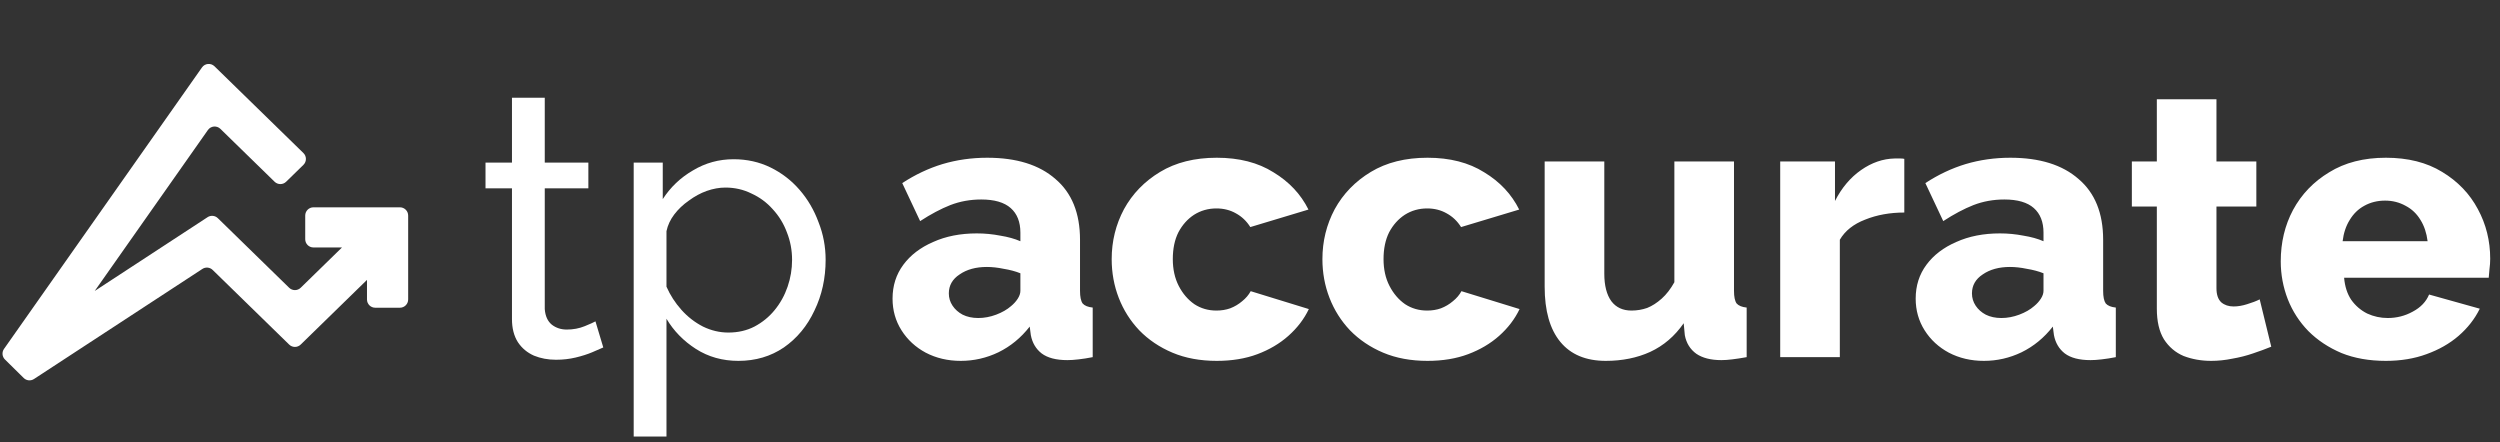 <svg width="147" height="26" viewBox="0 0 147 26" fill="none" xmlns="http://www.w3.org/2000/svg">
    <rect x="0" y="0" width="147" height="26" fill="#333333" stroke="none"/>
    <path fill-rule="evenodd" clip-rule="evenodd"
        d="M11.877 3.965C12.048 3.721 12.398 3.689 12.611 3.897L17.842 9C18.037 9.19 18.037 9.503 17.842 9.693L16.824 10.687C16.636 10.87 16.335 10.87 16.147 10.687L12.959 7.577C12.746 7.369 12.396 7.401 12.225 7.645L5.568 17.11L12.206 12.77C12.395 12.646 12.646 12.67 12.809 12.829L17.003 16.921C17.192 17.104 17.492 17.104 17.68 16.921L20.109 14.551H18.431C18.164 14.551 17.947 14.335 17.947 14.067V12.674C17.947 12.406 18.164 12.19 18.431 12.19H23.516C23.783 12.19 24 12.406 24 12.674V17.61C24 17.877 23.783 18.094 23.516 18.094H22.063C21.796 18.094 21.579 17.877 21.579 17.61V16.458L17.68 20.261C17.492 20.445 17.192 20.445 17.003 20.261L12.504 15.872C12.341 15.713 12.09 15.689 11.9 15.813L1.999 22.286C1.808 22.411 1.556 22.386 1.394 22.226L0.292 21.139C0.123 20.973 0.1 20.709 0.236 20.515L11.877 3.965Z"
        fill="white" />
    <path
        d="M35.473 20.43C35.312 20.503 35.093 20.598 34.816 20.715C34.538 20.832 34.217 20.934 33.851 21.022C33.486 21.11 33.099 21.153 32.69 21.153C32.222 21.153 31.791 21.073 31.397 20.912C31.002 20.737 30.688 20.474 30.454 20.123C30.221 19.758 30.104 19.305 30.104 18.765V11.072H28.548V9.56H30.104V5.747H32.032V9.56H34.596V11.072H32.032V18.173C32.062 18.582 32.2 18.889 32.449 19.093C32.697 19.283 32.989 19.378 33.325 19.378C33.705 19.378 34.056 19.312 34.377 19.181C34.699 19.05 34.91 18.955 35.013 18.896L35.473 20.43ZM43.419 21.219C42.484 21.219 41.651 20.985 40.92 20.518C40.19 20.05 39.613 19.459 39.189 18.743V25.668H37.261V9.56H38.97V11.708C39.423 11.007 40.014 10.444 40.745 10.021C41.475 9.582 42.272 9.363 43.134 9.363C43.923 9.363 44.646 9.524 45.303 9.845C45.961 10.167 46.531 10.605 47.013 11.16C47.495 11.715 47.867 12.351 48.13 13.067C48.408 13.768 48.547 14.506 48.547 15.28C48.547 16.361 48.328 17.355 47.889 18.261C47.466 19.166 46.867 19.89 46.092 20.43C45.318 20.956 44.427 21.219 43.419 21.219ZM42.827 19.554C43.397 19.554 43.908 19.437 44.361 19.203C44.828 18.955 45.223 18.633 45.544 18.239C45.88 17.83 46.136 17.369 46.311 16.858C46.487 16.347 46.574 15.821 46.574 15.28C46.574 14.71 46.472 14.17 46.268 13.659C46.078 13.147 45.8 12.694 45.435 12.3C45.084 11.905 44.668 11.598 44.186 11.379C43.718 11.146 43.207 11.029 42.652 11.029C42.301 11.029 41.936 11.094 41.556 11.226C41.191 11.357 40.84 11.547 40.504 11.796C40.168 12.029 39.883 12.3 39.649 12.607C39.416 12.913 39.262 13.242 39.189 13.593V16.858C39.408 17.355 39.7 17.808 40.066 18.217C40.431 18.626 40.855 18.955 41.337 19.203C41.819 19.437 42.316 19.554 42.827 19.554Z"
        fill="white" />
    <path
        d="M52.482 17.559C52.482 16.8 52.694 16.135 53.118 15.565C53.541 14.995 54.126 14.55 54.871 14.228C55.616 13.892 56.471 13.724 57.435 13.724C57.903 13.724 58.363 13.768 58.816 13.856C59.269 13.929 59.663 14.038 59.999 14.184V13.68C59.999 13.052 59.809 12.57 59.429 12.234C59.049 11.898 58.472 11.73 57.698 11.73C57.055 11.73 56.449 11.839 55.879 12.059C55.324 12.278 54.732 12.592 54.104 13.001L53.052 10.766C53.812 10.269 54.601 9.896 55.419 9.648C56.252 9.4 57.128 9.275 58.049 9.275C59.773 9.275 61.109 9.692 62.059 10.525C63.023 11.343 63.505 12.534 63.505 14.097V17.099C63.505 17.45 63.556 17.698 63.659 17.844C63.776 17.976 63.973 18.056 64.251 18.085V21C63.958 21.058 63.681 21.102 63.418 21.131C63.169 21.161 62.95 21.175 62.76 21.175C62.103 21.175 61.599 21.044 61.248 20.781C60.912 20.518 60.7 20.16 60.613 19.707L60.547 19.203C60.035 19.86 59.422 20.364 58.706 20.715C58.005 21.051 57.267 21.219 56.493 21.219C55.733 21.219 55.046 21.058 54.433 20.737C53.834 20.416 53.359 19.977 53.008 19.422C52.657 18.867 52.482 18.246 52.482 17.559ZM59.451 17.998C59.612 17.866 59.743 17.72 59.846 17.559C59.948 17.399 59.999 17.245 59.999 17.099V16.069C59.707 15.952 59.378 15.865 59.013 15.806C58.662 15.733 58.333 15.697 58.027 15.697C57.384 15.697 56.85 15.843 56.427 16.135C56.003 16.412 55.791 16.785 55.791 17.253C55.791 17.515 55.864 17.757 56.011 17.976C56.157 18.195 56.354 18.37 56.602 18.502C56.865 18.633 57.172 18.699 57.523 18.699C57.873 18.699 58.224 18.633 58.575 18.502C58.925 18.37 59.217 18.202 59.451 17.998ZM71.547 21.219C70.568 21.219 69.699 21.058 68.939 20.737C68.179 20.416 67.529 19.977 66.989 19.422C66.463 18.867 66.061 18.231 65.783 17.515C65.506 16.8 65.367 16.04 65.367 15.236C65.367 14.184 65.608 13.206 66.09 12.3C66.587 11.394 67.295 10.663 68.216 10.108C69.136 9.553 70.247 9.275 71.547 9.275C72.862 9.275 73.972 9.56 74.878 10.13C75.798 10.685 76.485 11.416 76.938 12.322L73.519 13.352C73.3 13.001 73.015 12.731 72.665 12.541C72.329 12.351 71.949 12.256 71.525 12.256C71.043 12.256 70.605 12.38 70.21 12.629C69.83 12.877 69.523 13.22 69.29 13.659C69.07 14.097 68.961 14.623 68.961 15.236C68.961 15.835 69.078 16.361 69.311 16.814C69.545 17.267 69.852 17.625 70.232 17.888C70.612 18.136 71.043 18.261 71.525 18.261C71.817 18.261 72.087 18.217 72.336 18.129C72.599 18.027 72.832 17.888 73.037 17.713C73.256 17.537 73.424 17.34 73.541 17.121L76.96 18.173C76.682 18.757 76.281 19.283 75.754 19.751C75.243 20.204 74.637 20.562 73.936 20.825C73.234 21.088 72.438 21.219 71.547 21.219ZM83.938 21.219C82.959 21.219 82.09 21.058 81.33 20.737C80.571 20.416 79.921 19.977 79.38 19.422C78.854 18.867 78.452 18.231 78.175 17.515C77.897 16.8 77.758 16.04 77.758 15.236C77.758 14.184 77.999 13.206 78.481 12.3C78.978 11.394 79.687 10.663 80.607 10.108C81.528 9.553 82.638 9.275 83.938 9.275C85.253 9.275 86.364 9.56 87.269 10.13C88.19 10.685 88.876 11.416 89.329 12.322L85.911 13.352C85.692 13.001 85.407 12.731 85.056 12.541C84.72 12.351 84.34 12.256 83.916 12.256C83.434 12.256 82.996 12.38 82.602 12.629C82.222 12.877 81.915 13.22 81.681 13.659C81.462 14.097 81.352 14.623 81.352 15.236C81.352 15.835 81.469 16.361 81.703 16.814C81.937 17.267 82.243 17.625 82.623 17.888C83.003 18.136 83.434 18.261 83.916 18.261C84.209 18.261 84.479 18.217 84.727 18.129C84.99 18.027 85.224 17.888 85.428 17.713C85.648 17.537 85.816 17.34 85.933 17.121L89.351 18.173C89.074 18.757 88.672 19.283 88.146 19.751C87.635 20.204 87.028 20.562 86.327 20.825C85.626 21.088 84.829 21.219 83.938 21.219ZM90.826 16.858V9.495H94.333V16.091C94.333 16.792 94.472 17.333 94.749 17.713C95.027 18.078 95.421 18.261 95.933 18.261C96.254 18.261 96.561 18.209 96.853 18.107C97.145 17.99 97.43 17.808 97.708 17.559C97.985 17.311 98.234 16.989 98.453 16.595V9.495H101.959V17.099C101.959 17.45 102.01 17.698 102.113 17.844C102.23 17.976 102.427 18.056 102.704 18.085V21C102.383 21.058 102.098 21.102 101.85 21.131C101.616 21.161 101.404 21.175 101.214 21.175C100.601 21.175 100.111 21.051 99.746 20.803C99.381 20.54 99.154 20.174 99.067 19.707L99.001 19.006C98.475 19.765 97.817 20.328 97.028 20.693C96.254 21.044 95.385 21.219 94.421 21.219C93.252 21.219 92.361 20.847 91.747 20.102C91.133 19.356 90.826 18.275 90.826 16.858ZM111.973 12.497C111.126 12.497 110.359 12.636 109.672 12.913C108.986 13.176 108.489 13.571 108.182 14.097V21H104.676V9.495H107.897V11.818C108.292 11.043 108.803 10.437 109.431 9.999C110.06 9.56 110.717 9.334 111.404 9.319C111.564 9.319 111.681 9.319 111.754 9.319C111.842 9.319 111.915 9.327 111.973 9.341V12.497ZM112.642 17.559C112.642 16.8 112.853 16.135 113.277 15.565C113.701 14.995 114.285 14.55 115.03 14.228C115.775 13.892 116.63 13.724 117.594 13.724C118.062 13.724 118.522 13.768 118.975 13.856C119.428 13.929 119.822 14.038 120.158 14.184V13.68C120.158 13.052 119.968 12.57 119.589 12.234C119.209 11.898 118.632 11.73 117.857 11.73C117.214 11.73 116.608 11.839 116.038 12.059C115.483 12.278 114.891 12.592 114.263 13.001L113.211 10.766C113.971 10.269 114.76 9.896 115.578 9.648C116.411 9.4 117.287 9.275 118.208 9.275C119.932 9.275 121.269 9.692 122.218 10.525C123.183 11.343 123.665 12.534 123.665 14.097V17.099C123.665 17.45 123.716 17.698 123.818 17.844C123.935 17.976 124.132 18.056 124.41 18.085V21C124.118 21.058 123.84 21.102 123.577 21.131C123.329 21.161 123.11 21.175 122.92 21.175C122.262 21.175 121.758 21.044 121.408 20.781C121.071 20.518 120.86 20.16 120.772 19.707L120.706 19.203C120.195 19.86 119.581 20.364 118.865 20.715C118.164 21.051 117.426 21.219 116.652 21.219C115.892 21.219 115.206 21.058 114.592 20.737C113.993 20.416 113.518 19.977 113.167 19.422C112.817 18.867 112.642 18.246 112.642 17.559ZM119.61 17.998C119.771 17.866 119.903 17.72 120.005 17.559C120.107 17.399 120.158 17.245 120.158 17.099V16.069C119.866 15.952 119.537 15.865 119.172 15.806C118.822 15.733 118.493 15.697 118.186 15.697C117.543 15.697 117.01 15.843 116.586 16.135C116.163 16.412 115.951 16.785 115.951 17.253C115.951 17.515 116.024 17.757 116.17 17.976C116.316 18.195 116.513 18.37 116.762 18.502C117.025 18.633 117.331 18.699 117.682 18.699C118.033 18.699 118.383 18.633 118.734 18.502C119.085 18.37 119.377 18.202 119.61 17.998ZM133.55 20.386C133.228 20.518 132.87 20.649 132.476 20.781C132.096 20.912 131.694 21.015 131.27 21.088C130.847 21.175 130.43 21.219 130.021 21.219C129.437 21.219 128.896 21.124 128.4 20.934C127.917 20.73 127.53 20.401 127.238 19.948C126.961 19.495 126.822 18.896 126.822 18.151V12.146H125.353V9.495H126.822V5.835H130.328V9.495H132.673V12.146H130.328V16.946C130.328 17.326 130.423 17.603 130.613 17.779C130.803 17.939 131.044 18.02 131.336 18.02C131.585 18.02 131.848 17.976 132.125 17.888C132.417 17.8 132.666 17.705 132.87 17.603L133.55 20.386ZM140.288 21.219C139.309 21.219 138.44 21.066 137.68 20.759C136.921 20.438 136.27 20.006 135.73 19.466C135.204 18.925 134.802 18.304 134.525 17.603C134.247 16.887 134.108 16.142 134.108 15.368C134.108 14.258 134.349 13.249 134.831 12.344C135.328 11.423 136.037 10.685 136.957 10.13C137.878 9.56 138.988 9.275 140.288 9.275C141.588 9.275 142.692 9.553 143.597 10.108C144.518 10.663 145.219 11.394 145.701 12.3C146.183 13.191 146.424 14.162 146.424 15.214C146.424 15.419 146.41 15.623 146.381 15.828C146.366 16.018 146.351 16.186 146.337 16.332H137.834C137.878 16.843 138.016 17.274 138.25 17.625C138.498 17.976 138.813 18.246 139.192 18.436C139.572 18.611 139.974 18.699 140.398 18.699C140.924 18.699 141.413 18.575 141.866 18.326C142.334 18.078 142.655 17.742 142.83 17.318L145.811 18.151C145.519 18.75 145.102 19.283 144.562 19.751C144.036 20.204 143.407 20.562 142.677 20.825C141.961 21.088 141.165 21.219 140.288 21.219ZM137.746 14.184H142.743C142.684 13.702 142.545 13.286 142.326 12.935C142.107 12.57 141.815 12.292 141.45 12.102C141.084 11.898 140.683 11.796 140.244 11.796C139.791 11.796 139.382 11.898 139.017 12.102C138.666 12.292 138.382 12.57 138.162 12.935C137.943 13.286 137.804 13.702 137.746 14.184Z"
        fill="white" />
</svg>